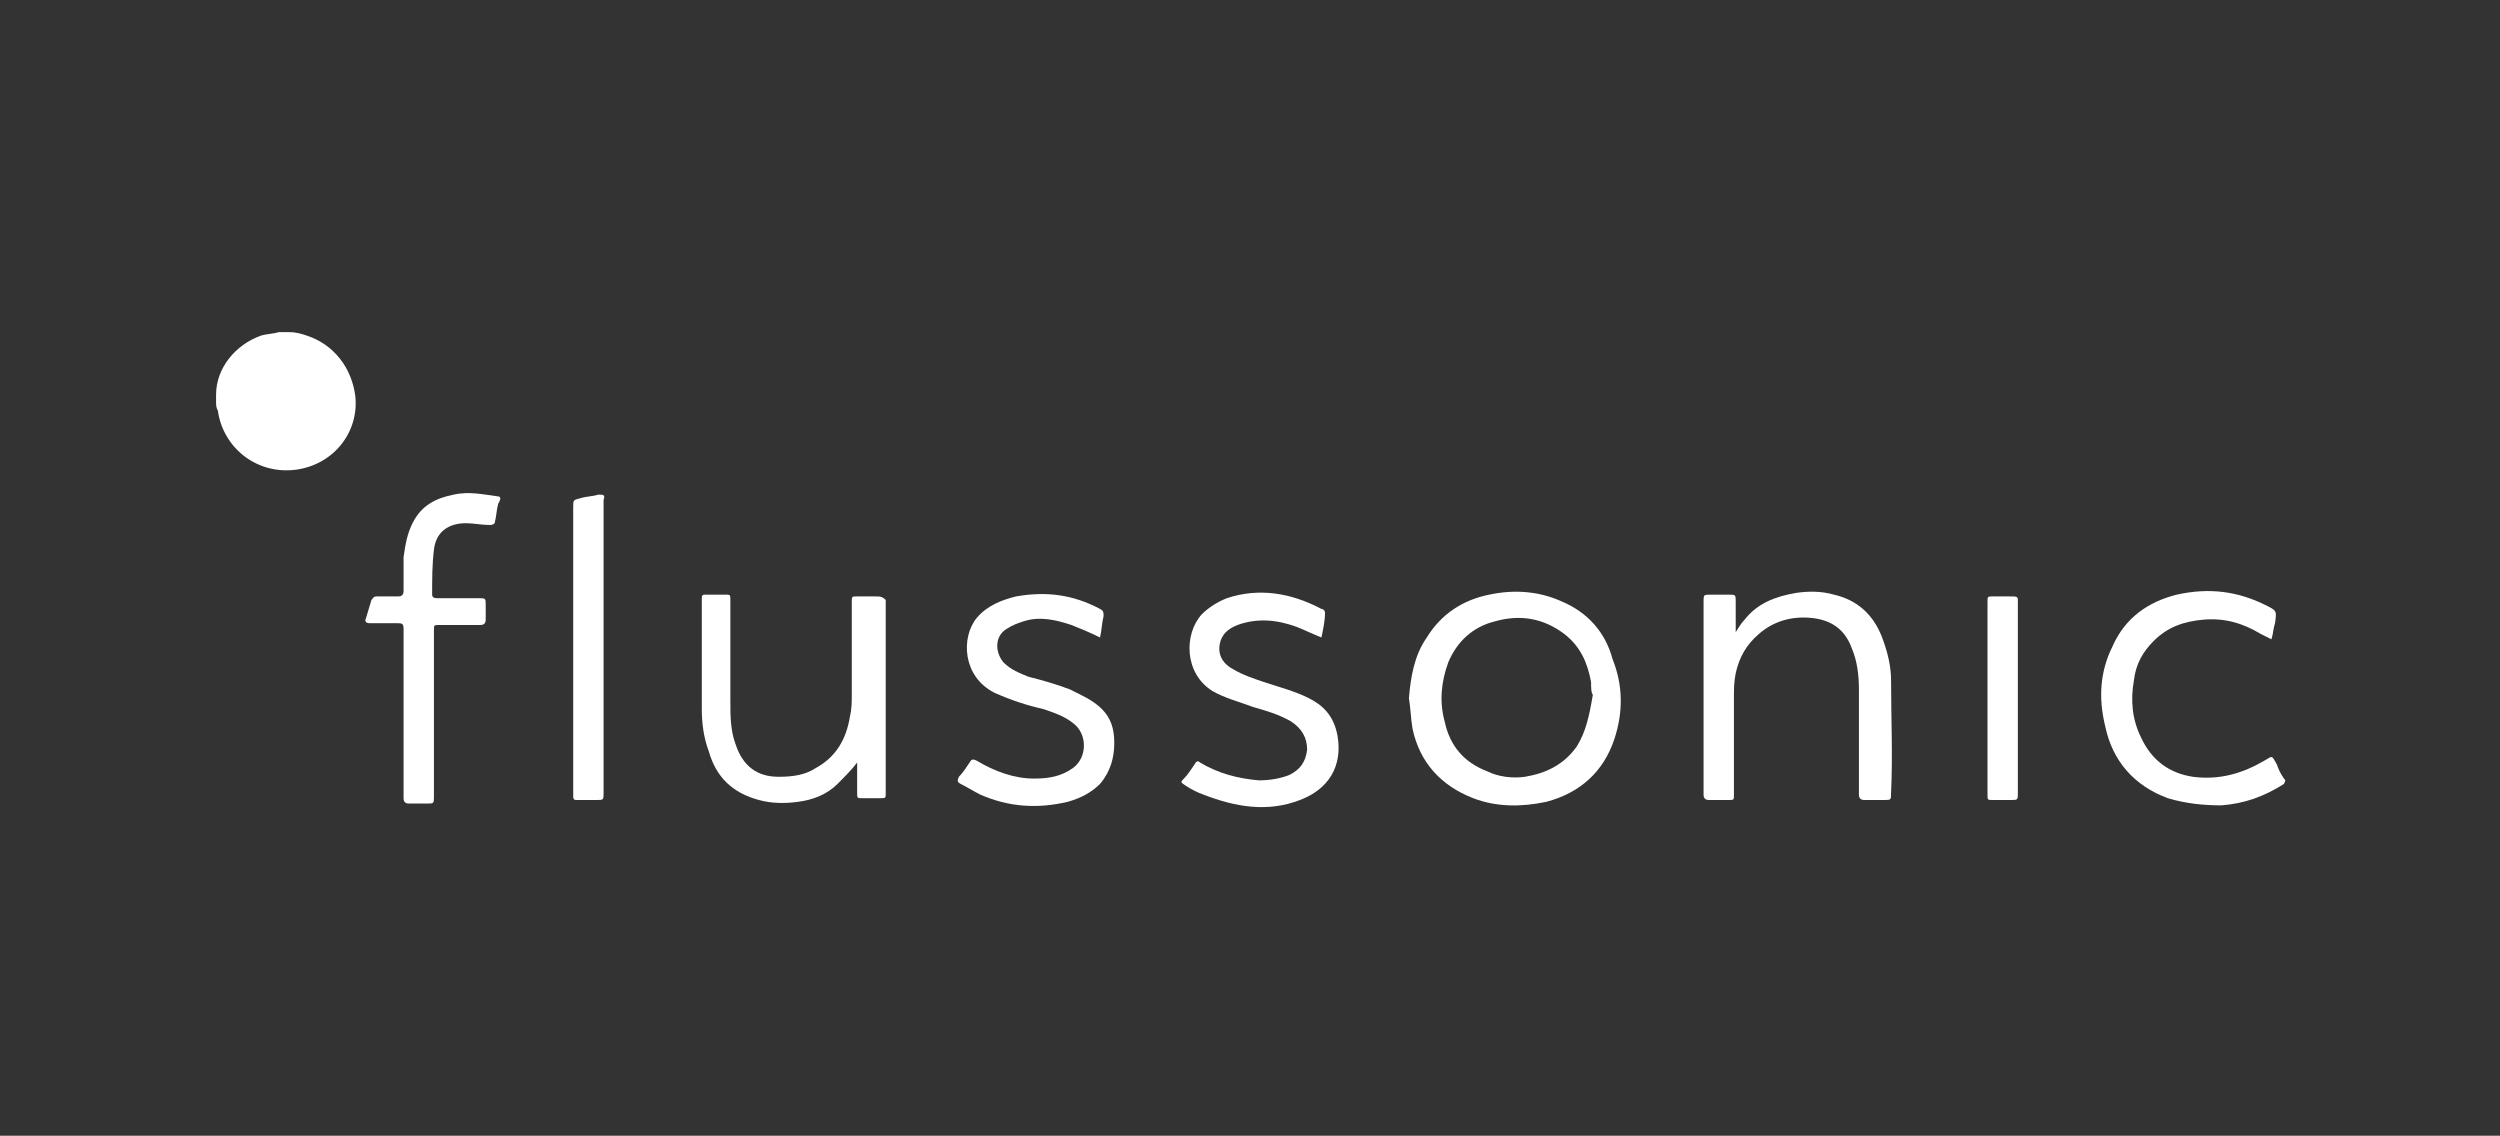<?xml version="1.0" encoding="utf-8"?>
<!-- Generator: Adobe Illustrator 25.2.1, SVG Export Plug-In . SVG Version: 6.00 Build 0)  -->
<svg version="1.1" id="Laag_1" xmlns="http://www.w3.org/2000/svg" xmlns:xlink="http://www.w3.org/1999/xlink" x="0px" y="0px"
	 viewBox="0 0 140 63.6" style="enable-background:new 0 0 140 63.6;" xml:space="preserve">
<rect x="0" y="0" width="140" height="63.6" fill="#333333" stroke="none"/>
<style type="text/css">
	.st0{fill:none;}
	.st1{fill:#FFFFFF;}
</style>
<rect x="0" class="st0" width="140" height="63.6"/>
<g>
	<path class="st1" d="M17.2,18.8c-0.3-0.1-0.6-0.2-1-0.2c-0.2,0-0.4,0-0.6,0c-0.3,0.1-0.7,0.1-1,0.2c-1.4,0.5-2.5,1.8-2.5,3.3
		c0,0.1,0,0.1,0,0.2c0,0.1,0,0.1,0,0.2c0,0.2,0,0.3,0.1,0.5c0.3,2.1,2.2,3.6,4.4,3.3c2.1-0.3,3.5-2.1,3.3-4.1
		C19.7,20.6,18.7,19.3,17.2,18.8z"/>
	<path class="st1" d="M87.5,33.7c-1.3-0.6-2.7-0.7-4.1-0.4c-1.5,0.3-2.7,1.1-3.5,2.4c-0.7,1-0.9,2.2-1,3.4c0.1,0.6,0.1,1.1,0.2,1.7
		c0.4,1.9,1.6,3.2,3.4,3.9c1.3,0.5,2.7,0.5,4.1,0.2c1.9-0.5,3.2-1.7,3.8-3.5c0.5-1.5,0.5-3-0.1-4.5C89.9,35.4,88.9,34.3,87.5,33.7z
		 M88.3,41.8c-0.7,1-1.7,1.5-2.9,1.7c-0.7,0.1-1.5,0-2.1-0.3c-1.3-0.5-2.1-1.4-2.4-2.8c-0.3-1.1-0.2-2.2,0.2-3.3
		c0.5-1.2,1.4-2,2.6-2.3c1.4-0.4,2.7-0.2,3.9,0.7c0.9,0.7,1.3,1.6,1.5,2.7c0,0.3,0,0.6,0.1,0.7C89,40.1,88.8,41,88.3,41.8z"/>
	<path class="st1" d="M105.9,38.1c0-0.8-0.2-1.6-0.5-2.4c-0.5-1.3-1.4-2.1-2.7-2.4c-0.7-0.2-1.4-0.2-2.1-0.1
		c-1.2,0.2-2.2,0.6-2.9,1.5c-0.2,0.2-0.3,0.4-0.5,0.7c0-0.1,0-0.2,0-0.3c0-0.5,0-0.9,0-1.4c0-0.4,0-0.4-0.4-0.4c-0.3,0-0.7,0-1,0
		c-0.4,0-0.4,0-0.4,0.4c0,2.9,0,5.9,0,8.8c0,0.7,0,1.3,0,2c0,0.2,0.1,0.3,0.3,0.3c0.4,0,0.7,0,1.1,0c0.3,0,0.3,0,0.3-0.3
		c0-1.8,0-3.6,0-5.4c0-0.5,0-0.9,0.1-1.4c0.2-0.9,0.6-1.6,1.3-2.2c0.8-0.7,1.8-1,2.9-0.9c1.1,0.1,1.9,0.6,2.3,1.7
		c0.3,0.7,0.4,1.5,0.4,2.3c0,2,0,4,0,5.9c0,0.2,0.1,0.3,0.3,0.3c0.4,0,0.7,0,1.1,0c0.4,0,0.4,0,0.4-0.4
		C106,42.3,105.9,40.2,105.9,38.1z"/>
	<path class="st1" d="M49,33.4c-0.3,0-0.7,0-1,0c-0.3,0-0.3,0-0.3,0.3c0,1.7,0,3.5,0,5.2c0,0.4,0,0.8-0.1,1.2
		c-0.2,1.3-0.8,2.3-1.9,2.9c-0.6,0.4-1.3,0.5-2.1,0.5c-1.2,0-2-0.6-2.4-1.8c-0.3-0.8-0.3-1.6-0.3-2.5c0-1.9,0-3.8,0-5.6
		c0-0.3,0-0.3-0.3-0.3c-0.3,0-0.7,0-1,0c-0.3,0-0.3,0-0.3,0.3c0,2,0,4.1,0,6.1c0,0.8,0.1,1.6,0.4,2.4c0.4,1.4,1.3,2.3,2.8,2.7
		c0.7,0.2,1.5,0.2,2.2,0.1c0.8-0.1,1.6-0.4,2.2-1c0.4-0.4,0.8-0.8,1.1-1.2c0,0.6,0,1.1,0,1.7c0,0.3,0,0.3,0.3,0.3c0.3,0,0.7,0,1,0
		c0.3,0,0.3,0,0.3-0.3c0-2.2,0-4.3,0-6.5c0-1.4,0-2.9,0-4.3C49.4,33.4,49.3,33.4,49,33.4z"/>
	<path class="st1" d="M73.3,39.1c-0.8-0.4-1.6-0.6-2.5-0.9c-0.6-0.2-1.2-0.4-1.7-0.7c-0.6-0.3-0.9-0.8-0.8-1.4
		c0.1-0.6,0.5-0.9,1-1.1c1.1-0.4,2.2-0.3,3.3,0.1c0.5,0.2,0.9,0.4,1.4,0.6c0.1-0.5,0.2-0.9,0.2-1.4c0-0.1-0.1-0.2-0.2-0.2
		c-1.7-0.9-3.5-1.2-5.3-0.6c-0.5,0.2-1,0.5-1.4,0.9c-1,1.1-1,3.3,0.6,4.3c0.7,0.4,1.5,0.6,2.3,0.9c0.7,0.2,1.4,0.4,2.1,0.8
		c0.6,0.4,0.9,0.9,0.9,1.6c-0.1,0.7-0.4,1.1-1,1.4c-0.5,0.2-1.1,0.3-1.7,0.3c-1.2-0.1-2.3-0.4-3.3-1c-0.1-0.1-0.2-0.1-0.3,0.1
		c-0.2,0.3-0.4,0.6-0.6,0.8c-0.2,0.2-0.2,0.2,0.1,0.4c0.3,0.2,0.7,0.4,1,0.5c1.8,0.7,3.6,1,5.4,0.3c1.6-0.6,2.4-1.9,2.1-3.6
		C74.7,40.1,74.1,39.5,73.3,39.1z"/>
	<path class="st1" d="M61.7,39.7c-0.5-0.5-1.2-0.8-1.8-1.1c-0.8-0.3-1.5-0.5-2.3-0.7c-0.5-0.2-1-0.4-1.4-0.8
		c-0.5-0.6-0.5-1.5,0.2-1.9c0.3-0.2,0.6-0.3,0.9-0.4c0.9-0.3,1.8-0.1,2.7,0.2c0.5,0.2,1,0.4,1.6,0.7c0.1-0.4,0.1-0.8,0.2-1.2
		c0-0.2,0-0.3-0.2-0.4c-1.5-0.8-3-1-4.7-0.7c-0.8,0.2-1.6,0.5-2.2,1.2c-0.9,1.1-0.8,3.3,1,4.2c0.9,0.4,1.8,0.7,2.7,0.9
		c0.6,0.2,1.2,0.4,1.7,0.8c0.8,0.6,0.8,1.9,0,2.5c-0.7,0.5-1.4,0.6-2.2,0.6c-1.1,0-2.2-0.4-3.2-1c-0.2-0.1-0.3-0.1-0.4,0.1
		c-0.2,0.3-0.4,0.6-0.6,0.8c-0.1,0.2-0.1,0.3,0.1,0.4c0.4,0.2,0.7,0.4,1.1,0.6c1.6,0.7,3.2,0.8,4.9,0.4c0.7-0.2,1.3-0.5,1.8-1
		c0.6-0.7,0.8-1.5,0.8-2.3C62.4,40.8,62.2,40.2,61.7,39.7z"/>
	<path class="st1" d="M27.9,27.8c-0.8-0.1-1.6-0.3-2.5-0.1c-1,0.2-1.8,0.6-2.3,1.6c-0.3,0.6-0.4,1.2-0.5,1.9c0,0.6,0,1.3,0,1.9
		c0,0.2-0.1,0.3-0.3,0.3c-0.4,0-0.8,0-1.2,0c-0.2,0-0.2,0.1-0.3,0.2c-0.1,0.3-0.2,0.7-0.3,1c-0.1,0.2,0,0.3,0.2,0.3c0.5,0,1,0,1.5,0
		c0.3,0,0.4,0,0.4,0.3c0,2.7,0,5.3,0,8c0,0.5,0,1,0,1.5c0,0.2,0.1,0.3,0.3,0.3c0.3,0,0.7,0,1,0c0.4,0,0.4,0,0.4-0.4
		c0-1.5,0-3.1,0-4.6c0-1.6,0-3.1,0-4.7c0-0.3,0-0.3,0.3-0.3c0.8,0,1.5,0,2.3,0c0.2,0,0.3-0.1,0.3-0.3c0-0.3,0-0.5,0-0.8
		c0-0.4,0-0.4-0.4-0.4c-0.8,0-1.5,0-2.3,0c-0.1,0-0.3,0-0.3-0.2c0-0.9,0-1.7,0.1-2.5c0.1-1,0.8-1.5,1.8-1.5c0.4,0,0.9,0.1,1.3,0.1
		c0.1,0,0.2,0,0.3-0.1c0.1-0.4,0.1-0.7,0.2-1.1C28.1,27.9,28,27.8,27.9,27.8z"/>
	<path class="st1" d="M127.9,43.6c-0.2-0.3-0.3-0.5-0.4-0.8c-0.3-0.5-0.2-0.5-0.7-0.2c-1.2,0.7-2.5,1.1-4,0.9
		c-1.3-0.2-2.3-0.9-2.9-2.2c-0.5-1-0.6-2.1-0.4-3.2c0.1-0.9,0.5-1.6,1.1-2.2c0.8-0.8,1.7-1.1,2.8-1.2c1.2-0.1,2.2,0.2,3.2,0.8
		c0.2,0.1,0.4,0.2,0.6,0.3c0.1-0.3,0.1-0.6,0.2-0.9c0.1-0.7,0.1-0.7-0.5-1c-1.6-0.8-3.2-1-5-0.6c-1.6,0.4-2.9,1.3-3.6,2.9
		c-0.7,1.4-0.8,2.9-0.4,4.5c0.4,1.9,1.6,3.3,3.5,4c1,0.3,2,0.4,3,0.4c1.3-0.1,2.4-0.5,3.5-1.2C128,43.7,128,43.7,127.9,43.6z"/>
	<path class="st1" d="M33.5,27.7c-0.3,0.1-0.7,0.1-1,0.2c-0.4,0.1-0.4,0.1-0.4,0.5c0,5.3,0,10.6,0,16c0,0.1,0,0.1,0,0.2
		c0,0.2,0.1,0.2,0.2,0.2c0.4,0,0.7,0,1.1,0c0.4,0,0.4,0,0.4-0.4c0-2.7,0-5.5,0-8.2c0-0.4,0-0.9,0-1.3c0-2.3,0-4.6,0-6.9
		C33.9,27.7,33.8,27.7,33.5,27.7z"/>
	<path class="st1" d="M112.6,33.4c-0.3,0-0.7,0-1,0c-0.3,0-0.3,0-0.3,0.3c0,1.8,0,3.6,0,5.4c0,1.8,0,3.6,0,5.4c0,0.3,0,0.3,0.3,0.3
		c0.3,0,0.7,0,1,0c0.4,0,0.4,0,0.4-0.4c0-2.3,0-4.5,0-6.8c0-1.3,0-2.6,0-4C113,33.4,112.9,33.4,112.6,33.4z"/>
</g>
</svg>
